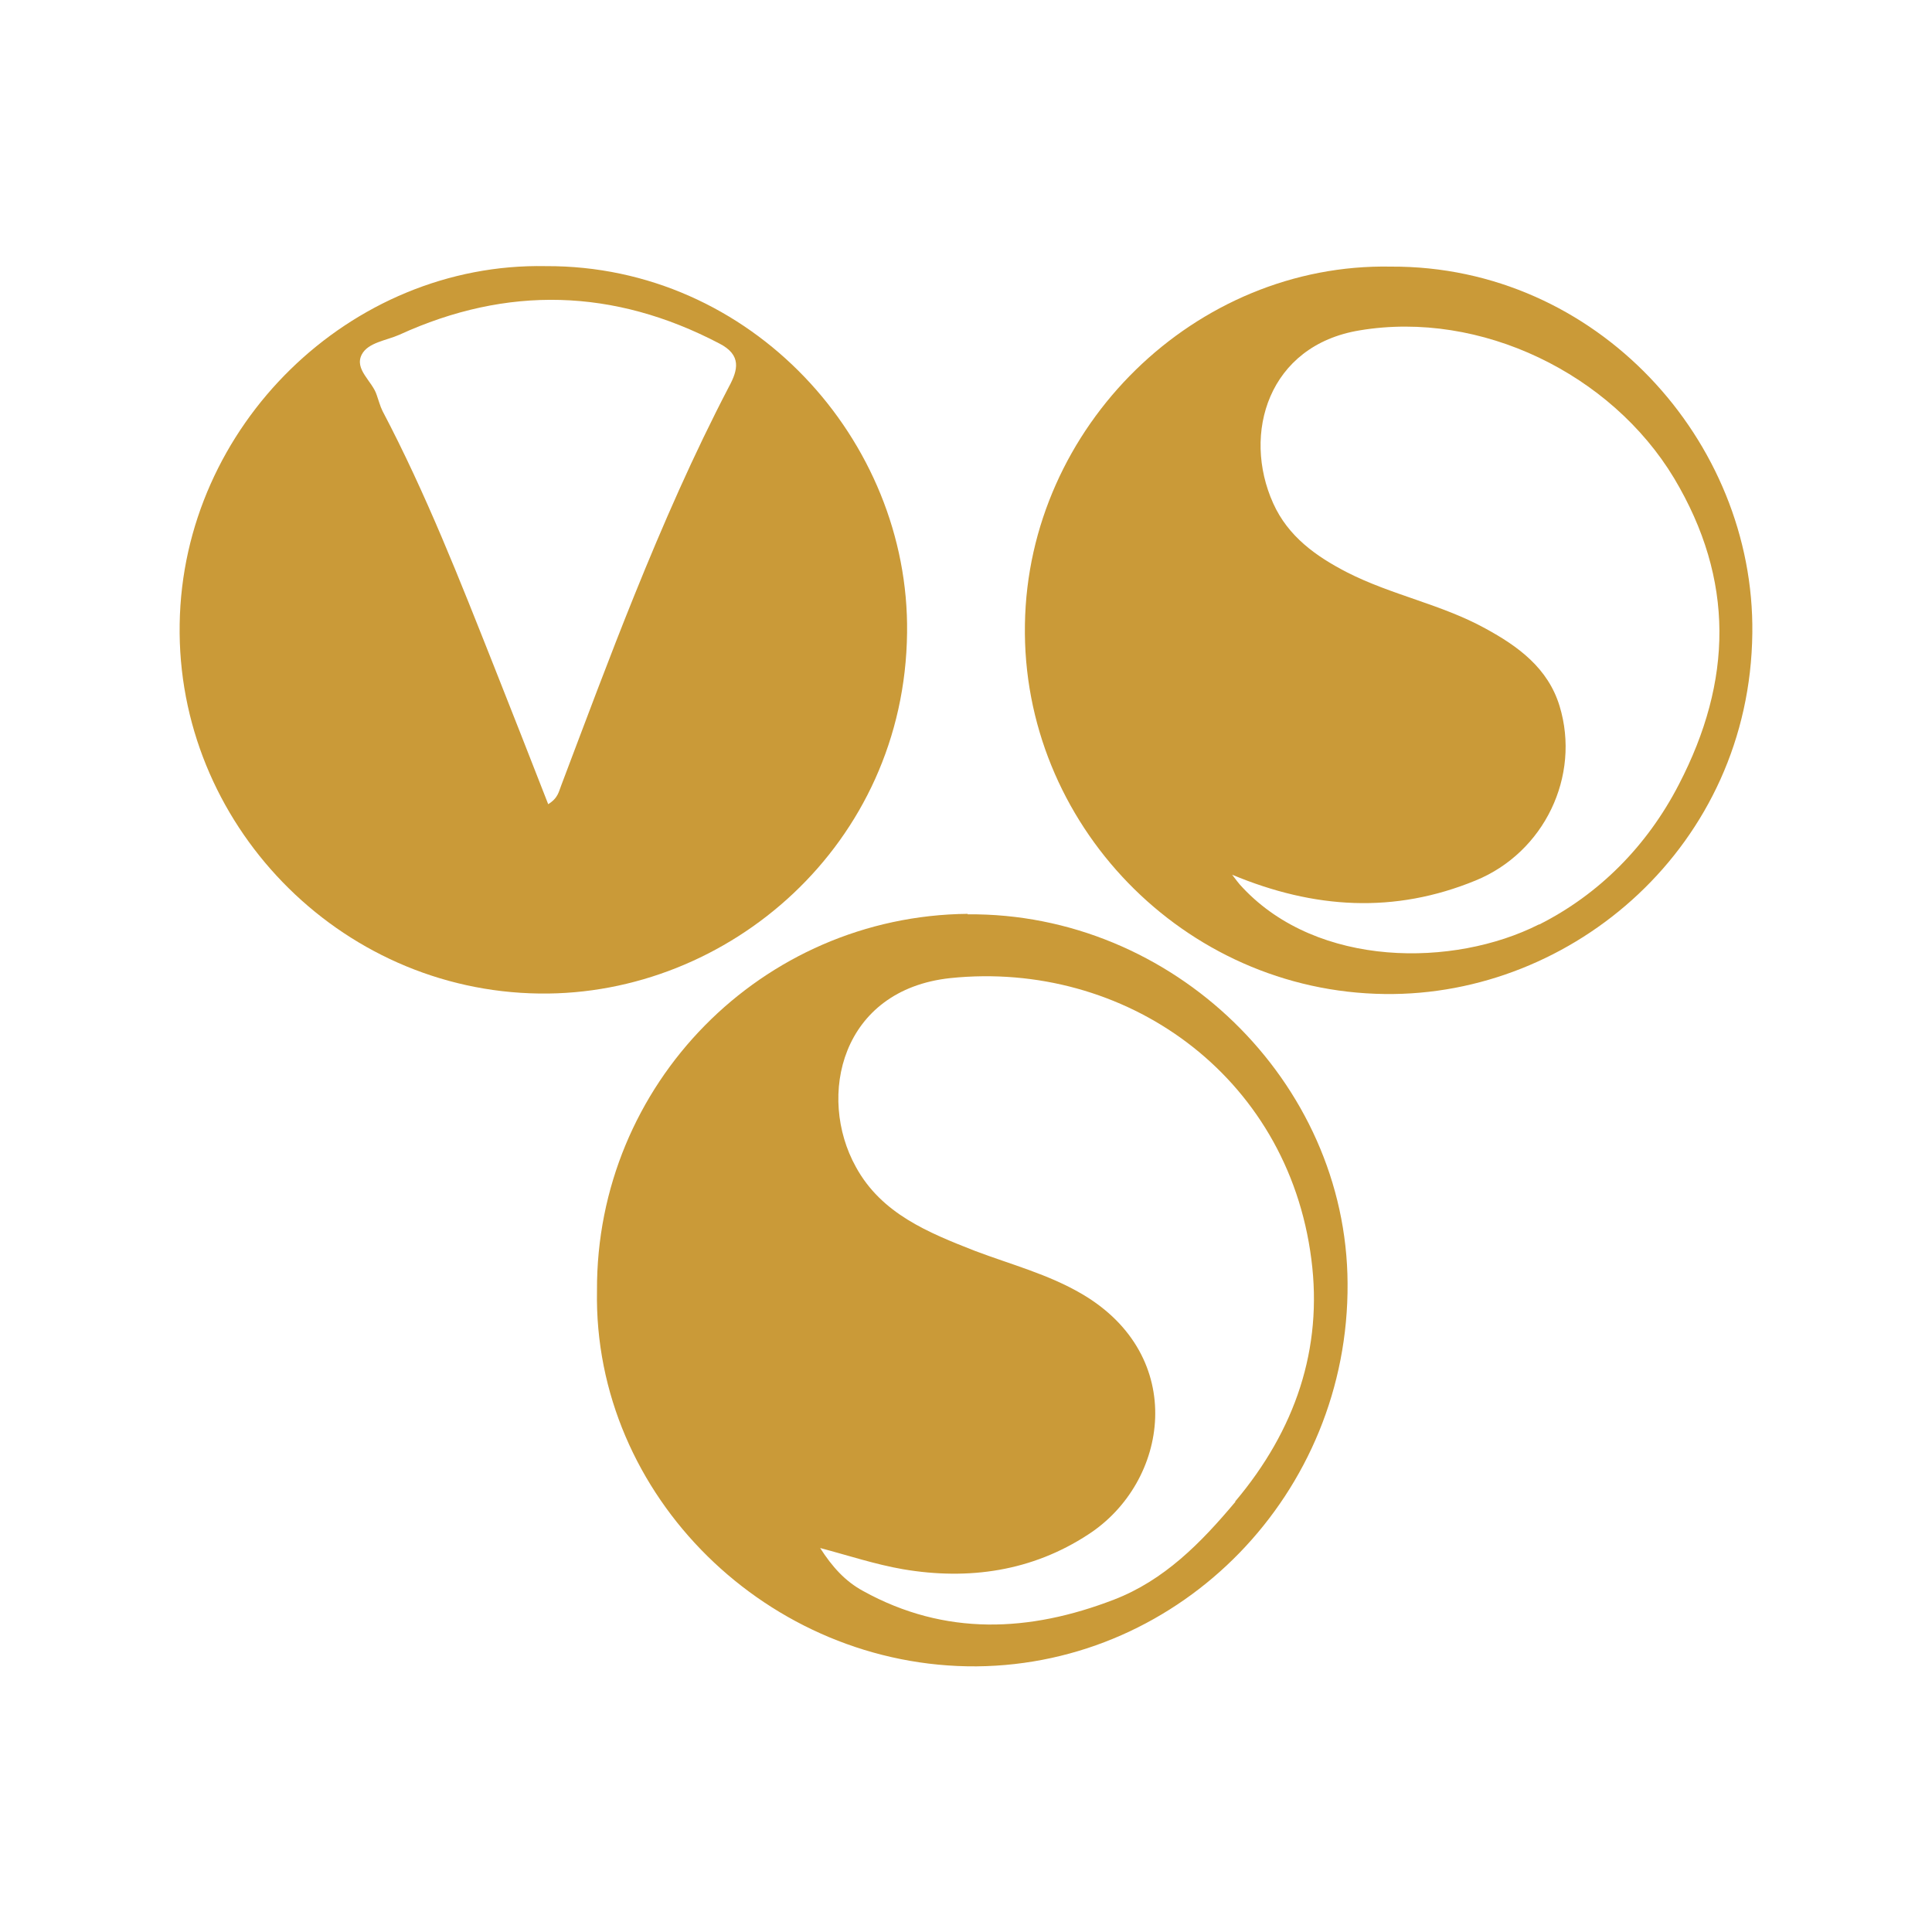 <?xml version="1.0" encoding="UTF-8"?>
<svg id="Vrstva_1" data-name="Vrstva 1" xmlns="http://www.w3.org/2000/svg" version="1.1" viewBox="0 0 400 400">
  <defs>
    <style>
      .cls-1 {
        fill: #ca9a38;
        stroke-width: 0px;
      }
    </style>
  </defs>
  <path class="cls-1" d="M113,55.1c-40.5-.8-75.2,33.1-75.8,74.1-.7,41.1,32.8,76,74.5,76.5,39.1.5,75.6-30.8,76.1-74.7.5-39.8-32.2-76.1-74.8-75.9ZM150.9,80.1c-7.3,14-13.6,28.4-19.5,43-5.3,13.1-10.2,26.3-15.2,39.5-.5,1.2-.6,2.6-2.7,3.9-3.8-9.7-7.5-19.2-11.2-28.5-7.1-17.9-14.1-35.8-23.1-52.9-.5-1-.8-2.2-1.2-3.3-.9-2.9-4.7-5.3-3.1-8.4,1.3-2.5,5.1-2.9,7.8-4.1,22.3-10.2,44.4-9.6,66.2,1.8,4.7,2.4,3.9,5.5,2,9Z"/>
  <path class="cls-1" d="M200.4,189.2c-42.7.4-77,35.3-76.8,78-.8,42.6,35.6,78.1,78.6,77.8,42.5-.4,77.1-35.9,76.8-79.3-.2-41.8-36.2-76.8-78.7-76.4ZM255.8,310.9c-7.2,8.6-14.8,16.3-25.2,20.3-17.4,6.7-34.9,7.6-51.9-1.8-3.7-2-6.4-5-8.9-8.9,5.7,1.5,11.4,3.4,17.2,4.4,13.6,2.3,26.7.4,38.3-7.2,16.7-10.8,20.7-36.9-1.3-49.8-7-4.1-14.7-6.1-22.1-8.9-9.7-3.8-19.4-7.7-24.7-17.4-8.1-14.6-3.1-36.7,19.6-39.1,35.9-3.7,69.8,19.9,74.7,58.2,2.4,18.5-3.3,35.4-15.8,50.2Z"/>
  <path class="cls-1" d="M288,55.2c-40.5-.8-75.2,33.1-75.8,74.1-.7,41.1,32.8,76,74.5,76.5,39.1.5,75.6-30.8,76.1-74.7.5-39.8-32.2-76.1-74.8-75.9ZM318.6,191.4c-17.6,8.9-45.7,9-61.3-7.6-.8-.8-1.5-1.8-2.2-2.7,17,7.1,33.6,8.1,50.4,1.2,14.2-5.8,21.8-21.6,17.4-36.1-2.4-7.9-8.6-12.4-15.4-16.1-9.1-5-19.4-6.9-28.6-11.6-6.4-3.3-12.2-7.4-15.3-14.3-6.5-14.4-1-32.7,17.9-35.8,25.1-4.2,52.1,9,65.1,30.6,12.6,21.1,12.1,42,1,63.4-6.6,12.8-16.6,22.8-28.9,29Z"/>
</svg>
